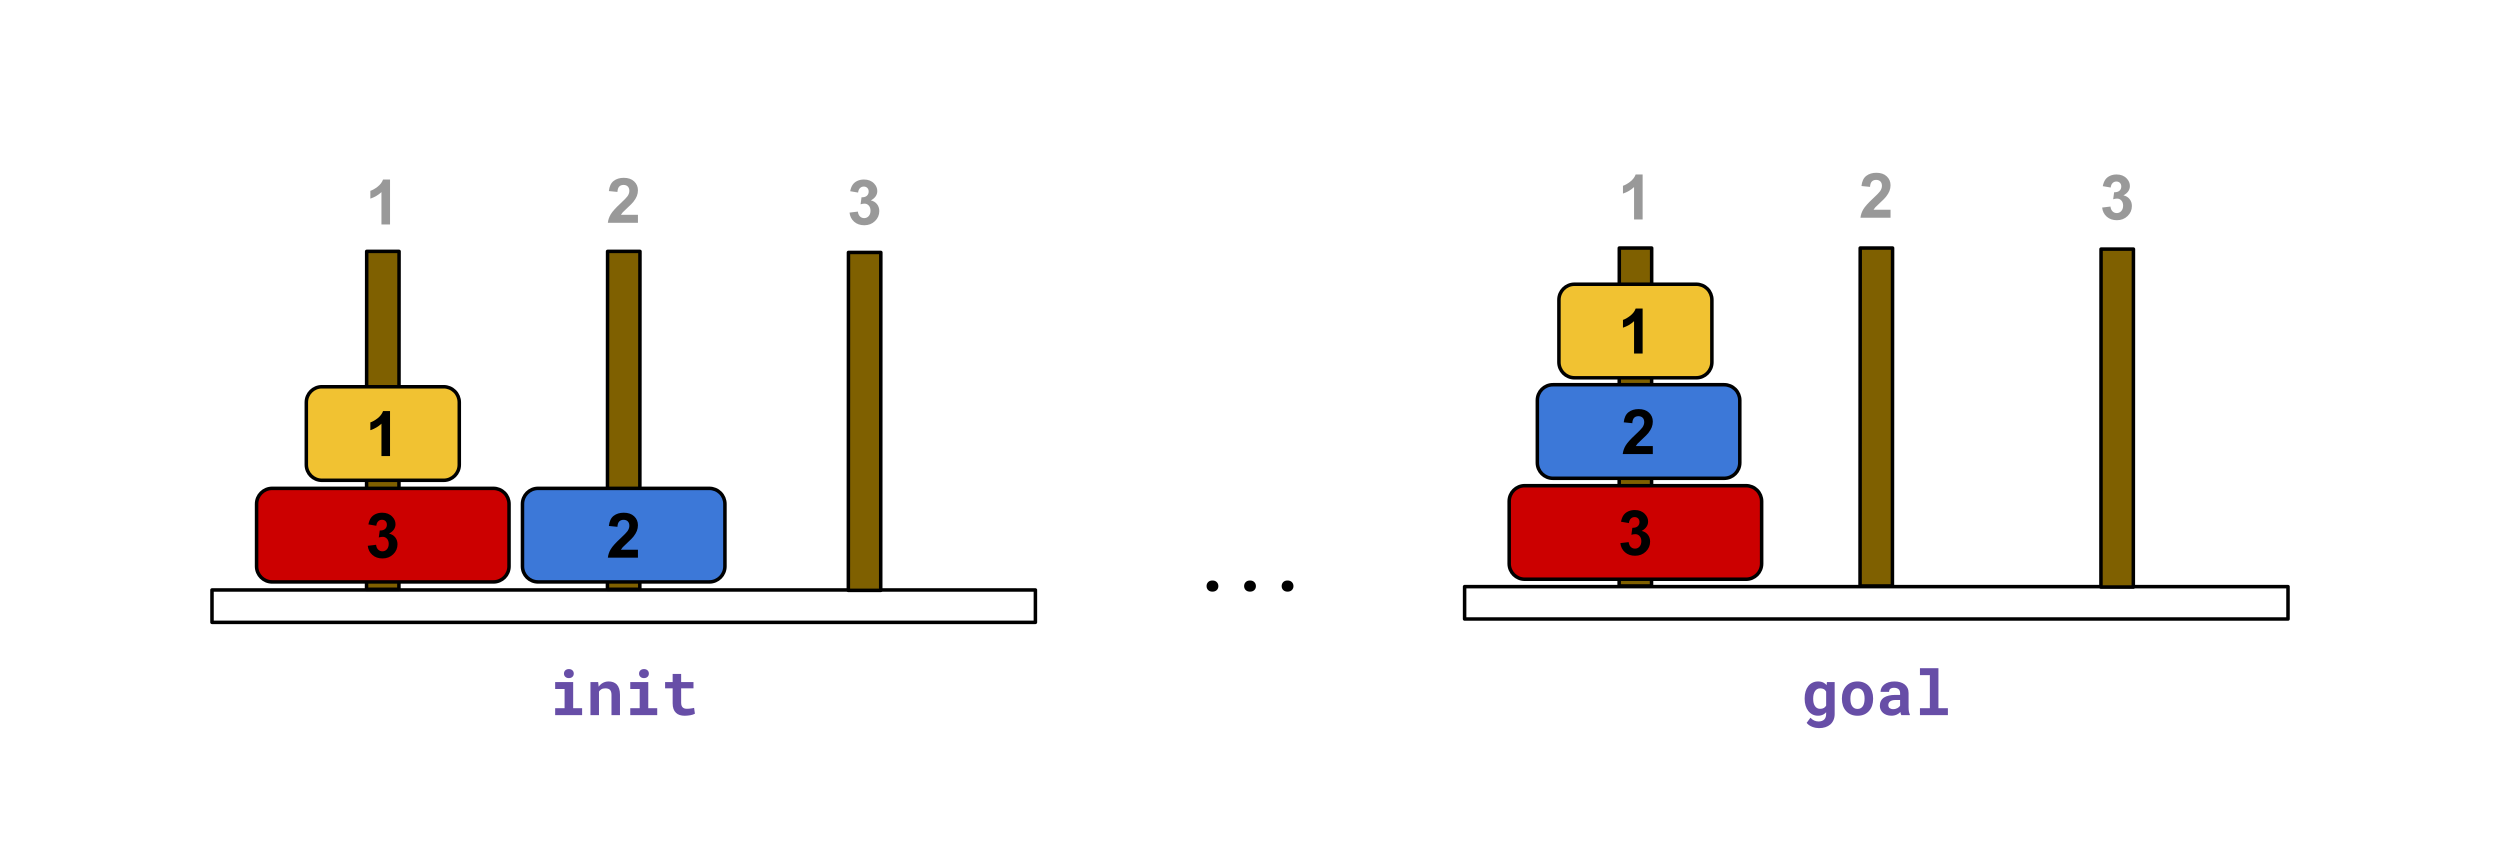 <svg version="1.1" viewBox="0.0 0.0 2130.588 721.793" fill="none" stroke="none" stroke-linecap="square" stroke-miterlimit="10" xmlns:xlink="http://www.w3.org/1999/xlink" xmlns="http://www.w3.org/2000/svg"><clipPath id="p.0"><path d="m0 0l2130.588 0l0 721.793l-2130.588 0l0 -721.793z" clip-rule="nonzero"/></clipPath><g clip-path="url(#p.0)"><path fill="#000000" fill-opacity="0.0" d="m0 0l2130.588 0l0 721.793l-2130.588 0z" fill-rule="evenodd"/><path fill="#000000" fill-opacity="0.0" d="m180.671 502.799l701.732 0l0 27.591l-701.732 0z" fill-rule="evenodd"/><path stroke="#000000" stroke-width="3.0" stroke-linejoin="round" stroke-linecap="butt" d="m180.671 502.799l701.732 0l0 27.591l-701.732 0z" fill-rule="evenodd"/><path fill="#7f6000" d="m340.098 214.248l-0.126 288.0l-27.591 0l0.126 -288.0z" fill-rule="evenodd"/><path stroke="#000000" stroke-width="3.0" stroke-linejoin="round" stroke-linecap="butt" d="m340.098 214.248l-0.126 288.0l-27.591 0l0.126 -288.0z" fill-rule="evenodd"/><path fill="#7f6000" d="m545.4 214.247l-0.126 288.0l-27.591 0l0.126 -288.0z" fill-rule="evenodd"/><path stroke="#000000" stroke-width="3.0" stroke-linejoin="round" stroke-linecap="butt" d="m545.4 214.247l-0.126 288.0l-27.591 0l0.126 -288.0z" fill-rule="evenodd"/><path fill="#7f6000" d="m750.671 215.143l-0.094 288.0l-27.591 0l0.095 -288.0z" fill-rule="evenodd"/><path stroke="#000000" stroke-width="3.0" stroke-linejoin="round" stroke-linecap="butt" d="m750.671 215.143l-0.094 288.0l-27.591 0l0.095 -288.0z" fill-rule="evenodd"/><path fill="#000000" fill-opacity="0.0" d="m1248.185 499.947l701.732 0l0 27.591l-701.732 0z" fill-rule="evenodd"/><path stroke="#000000" stroke-width="3.0" stroke-linejoin="round" stroke-linecap="butt" d="m1248.185 499.947l701.732 0l0 27.591l-701.732 0z" fill-rule="evenodd"/><path fill="#7f6000" d="m1407.613 211.396l-0.126 288.0l-27.59 0l0.126 -288.0z" fill-rule="evenodd"/><path stroke="#000000" stroke-width="3.0" stroke-linejoin="round" stroke-linecap="butt" d="m1407.613 211.396l-0.126 288.0l-27.59 0l0.126 -288.0z" fill-rule="evenodd"/><path fill="#7f6000" d="m1612.915 211.395l-0.126 288.0l-27.591 0l0.126 -288.0z" fill-rule="evenodd"/><path stroke="#000000" stroke-width="3.0" stroke-linejoin="round" stroke-linecap="butt" d="m1612.915 211.395l-0.126 288.0l-27.591 0l0.126 -288.0z" fill-rule="evenodd"/><path fill="#7f6000" d="m1818.185 212.292l-0.094 288.0l-27.591 0l0.094 -288.0z" fill-rule="evenodd"/><path stroke="#000000" stroke-width="3.0" stroke-linejoin="round" stroke-linecap="butt" d="m1818.185 212.292l-0.094 288.0l-27.591 0l0.094 -288.0z" fill-rule="evenodd"/><path fill="#cc0000" d="m1286.18 427.204l0 0c0 -7.341 5.951 -13.292 13.292 -13.292l188.566 0c3.525 0 6.906 1.4 9.399 3.893c2.493 2.493 3.893 5.873 3.893 9.399l0 53.165c0 7.341 -5.951 13.292 -13.292 13.292l-188.566 0c-7.341 0 -13.292 -5.951 -13.292 -13.292z" fill-rule="evenodd"/><path stroke="#000000" stroke-width="3.0" stroke-linejoin="round" stroke-linecap="butt" d="m1286.18 427.204l0 0c0 -7.341 5.951 -13.292 13.292 -13.292l188.566 0c3.525 0 6.906 1.4 9.399 3.893c2.493 2.493 3.893 5.873 3.893 9.399l0 53.165c0 7.341 -5.951 13.292 -13.292 13.292l-188.566 0c-7.341 0 -13.292 -5.951 -13.292 -13.292z" fill-rule="evenodd"/><path fill="#000000" d="m1380.925 462.861l7.094 -0.859q0.328 2.703 1.812 4.141q1.484 1.422 3.594 1.422q2.266 0 3.812 -1.719q1.562 -1.719 1.562 -4.625q0 -2.766 -1.484 -4.375q-1.484 -1.625 -3.625 -1.625q-1.406 0 -3.359 0.547l0.812 -5.953q2.969 0.078 4.531 -1.281q1.562 -1.375 1.562 -3.641q0 -1.922 -1.156 -3.062q-1.141 -1.156 -3.047 -1.156q-1.875 0 -3.203 1.312q-1.328 1.297 -1.609 3.797l-6.75 -1.156q0.703 -3.453 2.125 -5.516q1.422 -2.078 3.953 -3.266q2.547 -1.188 5.703 -1.188q5.391 0 8.641 3.438q2.688 2.812 2.688 6.359q0 5.016 -5.5 8.016q3.281 0.703 5.234 3.156q1.969 2.438 1.969 5.906q0 5.016 -3.672 8.562q-3.656 3.547 -9.125 3.547q-5.188 0 -8.609 -2.984q-3.406 -2.984 -3.953 -7.797z" fill-rule="nonzero"/><path fill="#3c78d8" d="m1310.18 341.171l0 0c0 -7.341 5.951 -13.292 13.292 -13.292l145.952 0c3.525 0 6.906 1.4 9.399 3.893c2.493 2.493 3.893 5.873 3.893 9.399l0 53.165c0 7.341 -5.951 13.292 -13.292 13.292l-145.952 0c-7.341 0 -13.292 -5.951 -13.292 -13.292z" fill-rule="evenodd"/><path stroke="#000000" stroke-width="3.0" stroke-linejoin="round" stroke-linecap="butt" d="m1310.18 341.171l0 0c0 -7.341 5.951 -13.292 13.292 -13.292l145.952 0c3.525 0 6.906 1.4 9.399 3.893c2.493 2.493 3.893 5.873 3.893 9.399l0 53.165c0 7.341 -5.951 13.292 -13.292 13.292l-145.952 0c-7.341 0 -13.292 -5.951 -13.292 -13.292z" fill-rule="evenodd"/><path fill="#000000" d="m1408.587 380.156l0 6.797l-25.641 0q0.422 -3.859 2.5 -7.297q2.078 -3.453 8.234 -9.156q4.938 -4.609 6.062 -6.25q1.516 -2.266 1.516 -4.484q0 -2.438 -1.328 -3.75q-1.312 -1.328 -3.625 -1.328q-2.297 0 -3.656 1.391q-1.344 1.375 -1.547 4.578l-7.297 -0.734q0.656 -6.031 4.094 -8.656q3.438 -2.641 8.594 -2.641q5.641 0 8.859 3.047q3.234 3.047 3.234 7.578q0 2.578 -0.922 4.906q-0.922 2.328 -2.922 4.875q-1.328 1.703 -4.797 4.875q-3.453 3.172 -4.391 4.219q-0.922 1.047 -1.484 2.031l14.516 0z" fill-rule="nonzero"/><path fill="#f1c232" d="m1328.573 255.517l0 0c0 -7.341 5.951 -13.292 13.292 -13.292l103.779 0c3.525 0 6.906 1.4 9.399 3.893c2.493 2.493 3.893 5.873 3.893 9.399l0 53.165c0 7.341 -5.951 13.292 -13.292 13.292l-103.779 0c-7.341 0 -13.292 -5.951 -13.292 -13.292z" fill-rule="evenodd"/><path stroke="#000000" stroke-width="3.0" stroke-linejoin="round" stroke-linecap="butt" d="m1328.573 255.517l0 0c0 -7.341 5.951 -13.292 13.292 -13.292l103.779 0c3.525 0 6.906 1.4 9.399 3.893c2.493 2.493 3.893 5.873 3.893 9.399l0 53.165c0 7.341 -5.951 13.292 -13.292 13.292l-103.779 0c-7.341 0 -13.292 -5.951 -13.292 -13.292z" fill-rule="evenodd"/><path fill="#000000" d="m1399.91 301.3l-7.312 0l0 -27.578q-4.016 3.75 -9.453 5.547l0 -6.641q2.859 -0.938 6.219 -3.547q3.359 -2.625 4.609 -6.109l5.938 0l0 38.328z" fill-rule="nonzero"/><path fill="#cc0000" d="m218.665 429.488l0 0c0 -7.341 5.951 -13.292 13.292 -13.292l188.566 0c3.525 0 6.906 1.4 9.399 3.893c2.493 2.493 3.893 5.873 3.893 9.399l0 53.165c0 7.341 -5.951 13.292 -13.292 13.292l-188.566 0c-7.341 0 -13.292 -5.951 -13.292 -13.292z" fill-rule="evenodd"/><path stroke="#000000" stroke-width="3.0" stroke-linejoin="round" stroke-linecap="butt" d="m218.665 429.488l0 0c0 -7.341 5.951 -13.292 13.292 -13.292l188.566 0c3.525 0 6.906 1.4 9.399 3.893c2.493 2.493 3.893 5.873 3.893 9.399l0 53.165c0 7.341 -5.951 13.292 -13.292 13.292l-188.566 0c-7.341 0 -13.292 -5.951 -13.292 -13.292z" fill-rule="evenodd"/><path fill="#000000" d="m313.411 465.146l7.094 -0.859q0.328 2.703 1.812 4.141q1.484 1.422 3.594 1.422q2.266 0 3.812 -1.719q1.562 -1.719 1.562 -4.625q0 -2.766 -1.484 -4.375q-1.484 -1.625 -3.625 -1.625q-1.406 0 -3.359 0.547l0.812 -5.953q2.969 0.078 4.531 -1.281q1.562 -1.375 1.562 -3.641q0 -1.922 -1.156 -3.062q-1.141 -1.156 -3.047 -1.156q-1.875 0 -3.203 1.312q-1.328 1.297 -1.609 3.797l-6.75 -1.156q0.703 -3.453 2.125 -5.516q1.422 -2.078 3.953 -3.266q2.547 -1.188 5.703 -1.188q5.391 0 8.641 3.438q2.688 2.812 2.688 6.359q0 5.016 -5.5 8.016q3.281 0.703 5.234 3.156q1.969 2.438 1.969 5.906q0 5.016 -3.672 8.562q-3.656 3.547 -9.125 3.547q-5.188 0 -8.609 -2.984q-3.406 -2.984 -3.953 -7.797z" fill-rule="nonzero"/><path fill="#3c78d8" d="m445.274 429.488l0 0c0 -7.341 5.951 -13.292 13.292 -13.292l145.952 0c3.525 0 6.906 1.4 9.399 3.893c2.493 2.493 3.893 5.873 3.893 9.399l0 53.165c0 7.341 -5.951 13.292 -13.292 13.292l-145.952 0c-7.341 0 -13.292 -5.951 -13.292 -13.292z" fill-rule="evenodd"/><path stroke="#000000" stroke-width="3.0" stroke-linejoin="round" stroke-linecap="butt" d="m445.274 429.488l0 0c0 -7.341 5.951 -13.292 13.292 -13.292l145.952 0c3.525 0 6.906 1.4 9.399 3.893c2.493 2.493 3.893 5.873 3.893 9.399l0 53.165c0 7.341 -5.951 13.292 -13.292 13.292l-145.952 0c-7.341 0 -13.292 -5.951 -13.292 -13.292z" fill-rule="evenodd"/><path fill="#000000" d="m543.681 468.474l0 6.797l-25.641 0q0.422 -3.859 2.5 -7.297q2.078 -3.453 8.234 -9.156q4.938 -4.609 6.062 -6.25q1.516 -2.266 1.516 -4.484q0 -2.438 -1.328 -3.75q-1.312 -1.328 -3.625 -1.328q-2.297 0 -3.656 1.391q-1.344 1.375 -1.547 4.578l-7.297 -0.734q0.656 -6.031 4.094 -8.656q3.438 -2.641 8.594 -2.641q5.641 0 8.859 3.047q3.234 3.047 3.234 7.578q0 2.578 -0.922 4.906q-0.922 2.328 -2.922 4.875q-1.328 1.703 -4.797 4.875q-3.453 3.172 -4.391 4.219q-0.922 1.047 -1.484 2.031l14.516 0z" fill-rule="nonzero"/><path fill="#f1c232" d="m261.059 342.885l0 0c0 -7.341 5.951 -13.292 13.292 -13.292l103.779 0c3.525 0 6.906 1.4 9.399 3.893c2.493 2.493 3.893 5.873 3.893 9.399l0 53.165c0 7.341 -5.951 13.292 -13.292 13.292l-103.779 0c-7.341 0 -13.292 -5.951 -13.292 -13.292z" fill-rule="evenodd"/><path stroke="#000000" stroke-width="3.0" stroke-linejoin="round" stroke-linecap="butt" d="m261.059 342.885l0 0c0 -7.341 5.951 -13.292 13.292 -13.292l103.779 0c3.525 0 6.906 1.4 9.399 3.893c2.493 2.493 3.893 5.873 3.893 9.399l0 53.165c0 7.341 -5.951 13.292 -13.292 13.292l-103.779 0c-7.341 0 -13.292 -5.951 -13.292 -13.292z" fill-rule="evenodd"/><path fill="#000000" d="m332.395 388.667l-7.312 0l0 -27.578q-4.016 3.75 -9.453 5.547l0 -6.641q2.859 -0.938 6.219 -3.547q3.359 -2.625 4.609 -6.109l5.938 0l0 38.328z" fill-rule="nonzero"/><path fill="#000000" fill-opacity="0.0" d="m298.476 131.113l55.528 0l0 84.032l-55.528 0z" fill-rule="evenodd"/><path fill="#999999" d="m332.395 191.313l-7.312 0l0 -27.578q-4.016 3.75 -9.453 5.547l0 -6.641q2.859 -0.938 6.219 -3.547q3.359 -2.625 4.609 -6.109l5.938 0l0 38.328z" fill-rule="nonzero"/><path fill="#000000" fill-opacity="0.0" d="m503.773 129.661l55.528 0l0 84.031l-55.528 0z" fill-rule="evenodd"/><path fill="#999999" d="m543.676 183.065l0 6.797l-25.641 0q0.422 -3.859 2.5 -7.297q2.078 -3.453 8.234 -9.156q4.938 -4.609 6.062 -6.25q1.516 -2.266 1.516 -4.484q0 -2.438 -1.328 -3.75q-1.312 -1.328 -3.625 -1.328q-2.297 0 -3.656 1.391q-1.344 1.375 -1.547 4.578l-7.297 -0.734q0.656 -6.031 4.094 -8.656q3.438 -2.641 8.594 -2.641q5.641 0 8.859 3.047q3.234 3.047 3.234 7.578q0 2.578 -0.922 4.906q-0.922 2.328 -2.922 4.875q-1.328 1.703 -4.797 4.875q-3.453 3.172 -4.391 4.219q-0.922 1.047 -1.484 2.031l14.516 0z" fill-rule="nonzero"/><path fill="#000000" fill-opacity="0.0" d="m709.07 131.113l55.528 0l0 84.032l-55.528 0z" fill-rule="evenodd"/><path fill="#999999" d="m724.004 181.188l7.094 -0.859q0.328 2.703 1.812 4.141q1.484 1.422 3.594 1.422q2.266 0 3.812 -1.719q1.562 -1.719 1.562 -4.625q0 -2.766 -1.484 -4.375q-1.484 -1.625 -3.625 -1.625q-1.406 0 -3.359 0.547l0.812 -5.953q2.969 0.078 4.531 -1.281q1.562 -1.375 1.562 -3.641q0 -1.922 -1.156 -3.062q-1.141 -1.156 -3.047 -1.156q-1.875 0 -3.203 1.312q-1.328 1.297 -1.609 3.797l-6.75 -1.156q0.703 -3.453 2.125 -5.516q1.422 -2.078 3.953 -3.266q2.547 -1.188 5.703 -1.188q5.391 0 8.641 3.438q2.688 2.812 2.688 6.359q0 5.016 -5.5 8.016q3.281 0.703 5.234 3.156q1.969 2.438 1.969 5.906q0 5.016 -3.672 8.562q-3.656 3.547 -9.125 3.547q-5.188 0 -8.609 -2.984q-3.406 -2.984 -3.953 -7.797z" fill-rule="nonzero"/><path fill="#000000" fill-opacity="0.0" d="m1365.991 126.814l55.528 0l0 84.031l-55.528 0z" fill-rule="evenodd"/><path fill="#999999" d="m1399.91 187.014l-7.312 0l0 -27.578q-4.016 3.75 -9.453 5.547l0 -6.641q2.859 -0.938 6.219 -3.547q3.359 -2.625 4.609 -6.109l5.938 0l0 38.328z" fill-rule="nonzero"/><path fill="#000000" fill-opacity="0.0" d="m1571.287 125.362l55.528 0l0 84.031l-55.528 0z" fill-rule="evenodd"/><path fill="#999999" d="m1611.191 178.765l0 6.797l-25.641 0q0.422 -3.859 2.5 -7.297q2.078 -3.453 8.234 -9.156q4.938 -4.609 6.062 -6.25q1.516 -2.266 1.516 -4.484q0 -2.438 -1.328 -3.75q-1.312 -1.328 -3.625 -1.328q-2.297 0 -3.656 1.391q-1.344 1.375 -1.547 4.578l-7.297 -0.734q0.656 -6.031 4.094 -8.656q3.438 -2.641 8.594 -2.641q5.641 0 8.859 3.047q3.234 3.047 3.234 7.578q0 2.578 -0.922 4.906q-0.922 2.328 -2.922 4.875q-1.328 1.703 -4.797 4.875q-3.453 3.172 -4.391 4.219q-0.922 1.047 -1.484 2.031l14.516 0z" fill-rule="nonzero"/><path fill="#000000" fill-opacity="0.0" d="m1776.584 126.814l55.528 0l0 84.031l-55.528 0z" fill-rule="evenodd"/><path fill="#999999" d="m1791.518 176.889l7.094 -0.859q0.328 2.703 1.812 4.141q1.484 1.422 3.594 1.422q2.266 0 3.812 -1.719q1.562 -1.719 1.562 -4.625q0 -2.766 -1.484 -4.375q-1.484 -1.625 -3.625 -1.625q-1.406 0 -3.359 0.547l0.812 -5.953q2.969 0.078 4.531 -1.281q1.562 -1.375 1.562 -3.641q0 -1.922 -1.156 -3.062q-1.141 -1.156 -3.047 -1.156q-1.875 0 -3.203 1.312q-1.328 1.297 -1.609 3.797l-6.75 -1.156q0.703 -3.453 2.125 -5.516q1.422 -2.078 3.953 -3.266q2.547 -1.188 5.703 -1.188q5.391 0 8.641 3.438q2.688 2.812 2.688 6.359q0 5.016 -5.5 8.016q3.281 0.703 5.234 3.156q1.969 2.438 1.969 5.906q0 5.016 -3.672 8.562q-3.656 3.547 -9.125 3.547q-5.188 0 -8.609 -2.984q-3.406 -2.984 -3.953 -7.797z" fill-rule="nonzero"/><path fill="#000000" fill-opacity="0.0" d="m455.932 549.241l151.213 0l0 84.031l-151.213 0z" fill-rule="evenodd"/><path fill="#674ea7" d="m473.128 581.27l0 5.906l8.031 0l0 16.375l-8.031 0l0 5.891l22.969 0l0 -5.891l-7.625 0l0 -22.281l-15.344 0zm7.5 -7.219q0 0.844 0.297 1.562q0.312 0.703 0.859 1.203q0.547 0.516 1.312 0.812q0.766 0.281 1.703 0.281q1.922 0 3.047 -1.078q1.141 -1.078 1.141 -2.781q0 -1.688 -1.141 -2.766q-1.125 -1.078 -3.047 -1.078q-0.938 0 -1.703 0.281q-0.766 0.281 -1.312 0.781q-0.547 0.516 -0.859 1.234q-0.297 0.719 -0.297 1.547zm22.58 35.391l7.266 0l0 -20.031q0.359 -0.562 0.797 -1.031q0.453 -0.469 1 -0.812q0.672 -0.469 1.547 -0.703q0.875 -0.234 1.922 -0.234q1.25 0 2.234 0.25q0.984 0.25 1.688 0.875q0.703 0.625 1.078 1.703q0.391 1.078 0.391 2.75l0 17.234l7.234 0l0 -17.344q0 -3.078 -0.719 -5.219q-0.719 -2.156 -1.984 -3.531q-1.312 -1.344 -3.078 -1.969q-1.766 -0.625 -3.906 -0.625q-1.672 0 -3.156 0.469q-1.484 0.469 -2.734 1.344q-0.719 0.516 -1.375 1.172q-0.656 0.656 -1.203 1.438l-0.438 -3.906l-6.562 0l0 28.172zm33.924 -28.172l0 5.906l8.031 0l0 16.375l-8.031 0l0 5.891l22.969 0l0 -5.891l-7.625 0l0 -22.281l-15.344 0zm7.5 -7.219q0 0.844 0.297 1.562q0.312 0.703 0.859 1.203q0.547 0.516 1.312 0.812q0.766 0.281 1.703 0.281q1.922 0 3.047 -1.078q1.141 -1.078 1.141 -2.781q0 -1.688 -1.141 -2.766q-1.125 -1.078 -3.047 -1.078q-0.938 0 -1.703 0.281q-0.766 0.281 -1.312 0.781q-0.547 0.516 -0.859 1.234q-0.297 0.719 -0.297 1.547zm35.861 0.312l-7.234 0l0 6.906l-6.438 0l0 5.328l6.438 0l0 12.812q0 2.797 0.719 4.797q0.734 1.984 2.094 3.25q1.328 1.312 3.203 1.922q1.891 0.609 4.219 0.609q1.188 0 2.422 -0.125q1.25 -0.109 2.391 -0.312q1.141 -0.219 2.156 -0.531q1.016 -0.328 1.766 -0.781l-0.703 -4.969q-0.484 0.125 -1.172 0.266q-0.688 0.125 -1.469 0.234q-0.812 0.125 -1.688 0.203q-0.875 0.078 -1.703 0.078q-1.141 0 -2.078 -0.25q-0.922 -0.266 -1.562 -0.891q-0.656 -0.609 -1.016 -1.625q-0.344 -1.031 -0.344 -2.578l0 -12.109l10.516 0l0 -5.328l-10.516 0l0 -6.906z" fill-rule="nonzero"/><path fill="#000000" fill-opacity="0.0" d="m1523.451 549.241l151.213 0l0 84.031l-151.213 0z" fill-rule="evenodd"/><path fill="#674ea7" d="m1537.991 595.145l0 0.547q0 3.078 0.797 5.703q0.797 2.609 2.281 4.5q1.484 1.906 3.578 2.984q2.094 1.078 4.734 1.078q1.328 0 2.484 -0.281q1.156 -0.281 2.125 -0.812q0.641 -0.359 1.219 -0.828q0.578 -0.469 1.094 -1.047l0 1.625q0 1.422 -0.406 2.562q-0.406 1.156 -1.156 1.938q-0.828 0.859 -2.078 1.297q-1.234 0.453 -2.812 0.453q-1.0 0 -1.922 -0.203q-0.922 -0.188 -1.781 -0.578q-0.891 -0.391 -1.703 -1.016q-0.797 -0.609 -1.5 -1.406l-3.25 4.391q0.906 1.172 2.172 2.016q1.281 0.859 2.719 1.406q1.438 0.547 2.891 0.797q1.453 0.266 2.734 0.266q2.969 0 5.422 -0.797q2.469 -0.797 4.234 -2.328q1.75 -1.531 2.719 -3.781q0.984 -2.234 0.984 -5.094l0 -27.266l-6.594 0l-0.281 2.672q-0.516 -0.641 -1.141 -1.172q-0.625 -0.531 -1.359 -0.922q-0.969 -0.547 -2.156 -0.812q-1.172 -0.281 -2.609 -0.281q-2.656 0 -4.766 1.047q-2.109 1.031 -3.594 2.922q-1.484 1.906 -2.281 4.562q-0.797 2.656 -0.797 5.859zm7.266 0.547l0 -0.547q0 -1.766 0.359 -3.312q0.375 -1.562 1.125 -2.734q0.734 -1.141 1.844 -1.797q1.125 -0.672 2.672 -0.672q0.828 0 1.547 0.156q0.719 0.156 1.312 0.438q0.703 0.344 1.25 0.891q0.547 0.547 0.938 1.281l0 11.922q-0.359 0.656 -0.859 1.172q-0.5 0.516 -1.141 0.891q-0.625 0.328 -1.406 0.516q-0.766 0.188 -1.703 0.188q-1.531 0 -2.656 -0.656q-1.109 -0.656 -1.844 -1.797q-0.734 -1.125 -1.094 -2.641q-0.344 -1.531 -0.344 -3.297zm24.486 -0.594l0 0.547q0 3.094 0.875 5.719q0.891 2.609 2.609 4.531q1.688 1.938 4.172 3.016q2.5 1.078 5.672 1.078q3.156 0 5.625 -1.078q2.469 -1.078 4.172 -3.016q1.688 -1.922 2.562 -4.531q0.891 -2.625 0.891 -5.719l0 -0.547q0 -3.078 -0.891 -5.688q-0.875 -2.625 -2.562 -4.547q-1.719 -1.938 -4.203 -3.016q-2.469 -1.094 -5.641 -1.094q-3.188 0 -5.656 1.094q-2.453 1.078 -4.141 3.016q-1.719 1.922 -2.609 4.547q-0.875 2.609 -0.875 5.688zm7.234 0.547l0 -0.547q0 -1.719 0.328 -3.25q0.344 -1.547 1.078 -2.719q0.734 -1.172 1.875 -1.844q1.141 -0.688 2.766 -0.688q1.641 0 2.781 0.688q1.141 0.672 1.875 1.844q0.703 1.172 1.031 2.719q0.344 1.531 0.344 3.25l0 0.547q0 1.766 -0.344 3.312q-0.328 1.547 -1.031 2.703q-0.734 1.172 -1.875 1.844q-1.141 0.672 -2.734 0.672q-1.641 0 -2.797 -0.672q-1.156 -0.672 -1.891 -1.844q-0.734 -1.156 -1.078 -2.703q-0.328 -1.547 -0.328 -3.312zm43.361 13.797l7.328 0l0 -0.438q-0.547 -1.078 -0.828 -2.562q-0.281 -1.484 -0.281 -3.75l0 -12.078q0 -2.453 -0.922 -4.312q-0.906 -1.859 -2.516 -3.078q-1.609 -1.219 -3.812 -1.844q-2.203 -0.625 -4.75 -0.625q-2.844 0 -5.047 0.719q-2.203 0.703 -3.703 1.922q-1.547 1.234 -2.344 2.844q-0.781 1.609 -0.781 3.406l7.234 0q0 -0.75 0.219 -1.375q0.219 -0.625 0.688 -1.062q0.531 -0.5 1.359 -0.766q0.828 -0.281 1.984 -0.281q1.297 0 2.266 0.328q0.984 0.328 1.641 0.922q0.625 0.578 0.938 1.375q0.312 0.781 0.312 1.781l0 1.656l-4.047 0q-3.125 0 -5.531 0.562q-2.406 0.562 -4.047 1.625q-1.828 1.172 -2.734 2.984q-0.906 1.812 -0.906 4.156q0 1.828 0.719 3.375q0.734 1.547 2.031 2.672q1.312 1.109 3.109 1.734q1.812 0.625 3.984 0.625q1.328 0 2.469 -0.25q1.141 -0.234 2.109 -0.688q0.938 -0.406 1.719 -0.984q0.781 -0.578 1.375 -1.219q0.141 0.75 0.312 1.438q0.188 0.672 0.453 1.188zm-6.906 -5.078q-1.016 0 -1.781 -0.25q-0.766 -0.25 -1.297 -0.656q-0.516 -0.453 -0.797 -1.078q-0.266 -0.641 -0.266 -1.406q0 -0.953 0.359 -1.766q0.375 -0.828 1.125 -1.438q0.75 -0.562 1.953 -0.891q1.203 -0.328 2.891 -0.328l3.703 0l0 4.844q-0.312 0.547 -0.859 1.078q-0.547 0.531 -1.312 0.953q-0.75 0.422 -1.688 0.688q-0.938 0.25 -2.031 0.25zm22.815 -34.922l0 5.922l8.438 0l0 28.188l-8.438 0l0 5.891l23.812 0l0 -5.891l-8.062 0l0 -34.109l-15.75 0z" fill-rule="nonzero"/><path fill="#000000" fill-opacity="0.0" d="m989.689 443.507l151.213 0l0 84.032l-151.213 0z" fill-rule="evenodd"/><path fill="#000000" d="m1028.276 499.519q0 2.0 1.359 3.359q1.359 1.344 3.672 1.344q2.297 0 3.656 -1.328q1.375 -1.344 1.375 -3.375q0 -2.031 -1.344 -3.406q-1.344 -1.391 -3.688 -1.391q-2.375 0 -3.703 1.391q-1.328 1.391 -1.328 3.406zm32.002 0q0 2.0 1.359 3.359q1.359 1.344 3.672 1.344q2.297 0 3.656 -1.328q1.375 -1.344 1.375 -3.375q0 -2.031 -1.344 -3.406q-1.344 -1.391 -3.688 -1.391q-2.375 0 -3.703 1.391q-1.328 1.391 -1.328 3.406zm32.002 0q0 2.0 1.359 3.359q1.359 1.344 3.672 1.344q2.297 0 3.656 -1.328q1.375 -1.344 1.375 -3.375q0 -2.031 -1.344 -3.406q-1.344 -1.391 -3.688 -1.391q-2.375 0 -3.703 1.391q-1.328 1.391 -1.328 3.406z" fill-rule="nonzero"/></g></svg>